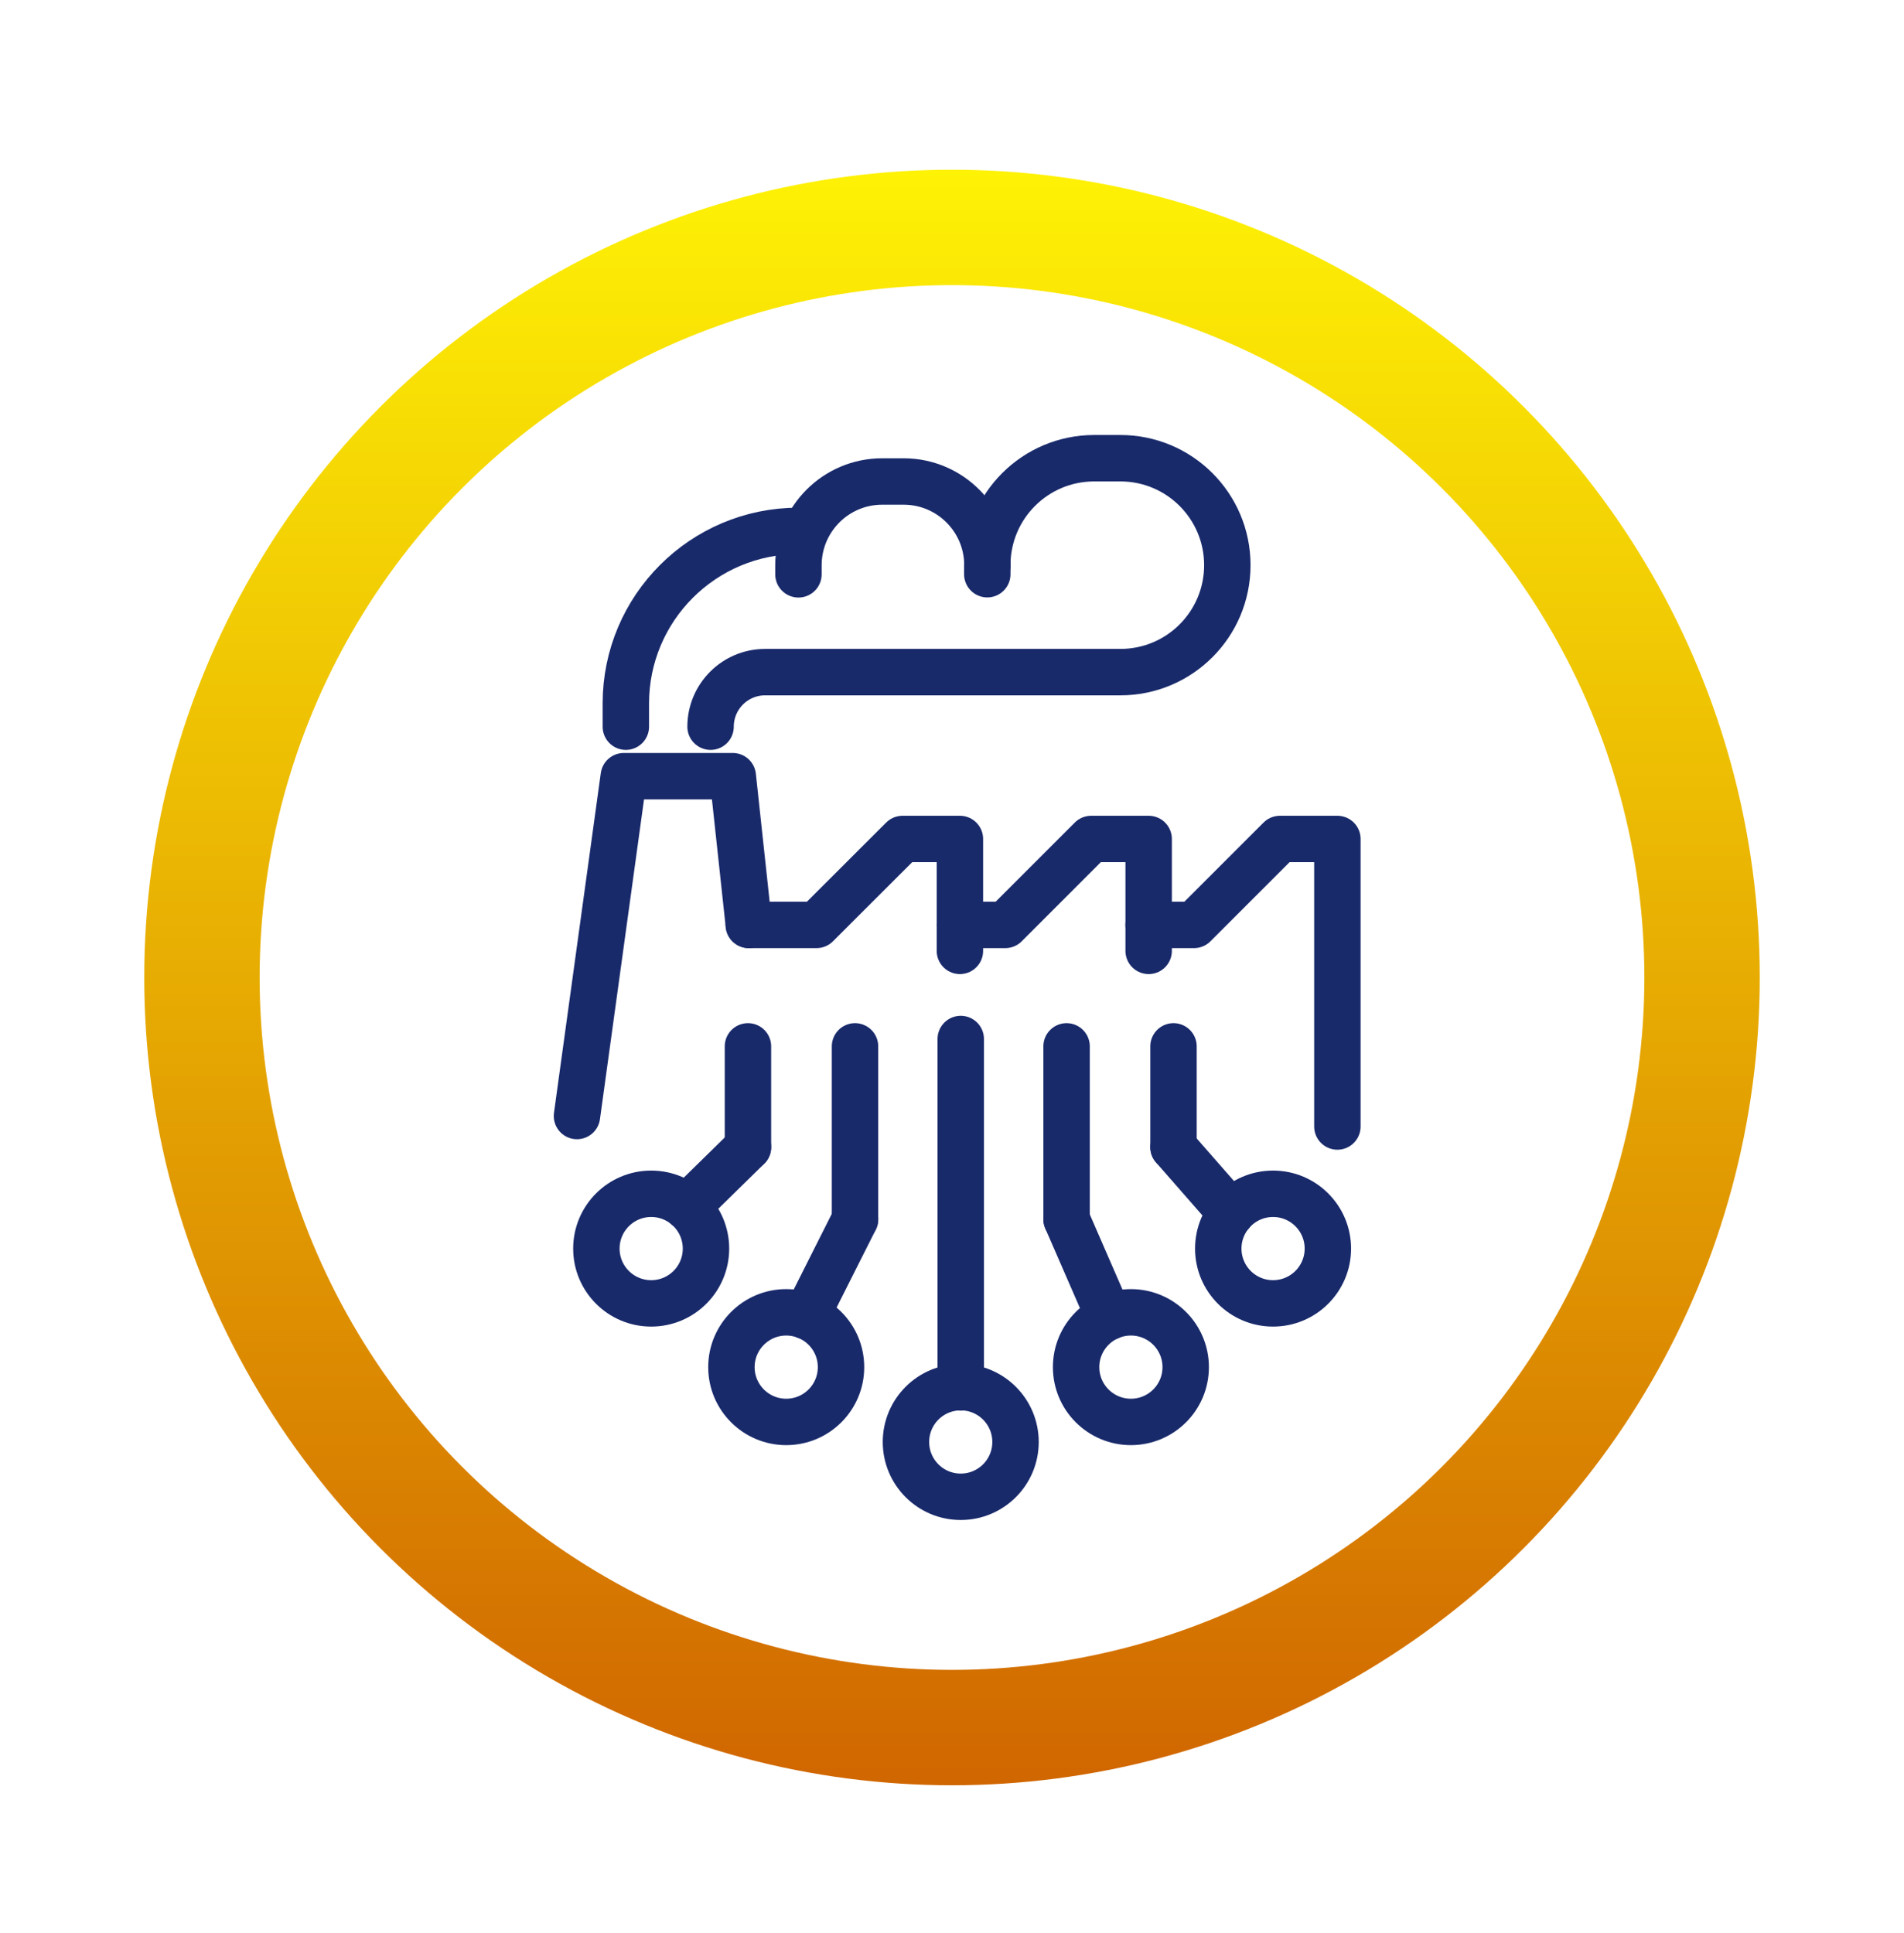 <svg width="66" height="67" viewBox="0 0 66 67" fill="none" xmlns="http://www.w3.org/2000/svg">
<g filter="url(#filter0_f_966_1283)">
<circle cx="33" cy="33.883" r="24" stroke="url(#paint0_linear_966_1283)" stroke-width="8"/>
</g>
<circle cx="33" cy="33.883" r="24" fill="white"/>
<path d="M20 38.684L21.623 26.905H25.401L25.957 32.06" stroke="#192A6B" stroke-width="1.609" stroke-miterlimit="10" stroke-linecap="round" stroke-linejoin="round"/>
<path d="M25.957 32.06H28.304L31.287 29.081H33.274V32.96" stroke="#192A6B" stroke-width="1.609" stroke-miterlimit="10" stroke-linecap="round" stroke-linejoin="round"/>
<path d="M33.274 32.06H34.847L37.825 29.081H39.817V32.96" stroke="#192A6B" stroke-width="1.609" stroke-miterlimit="10" stroke-linecap="round" stroke-linejoin="round"/>
<path d="M39.816 32.06H41.389L44.368 29.081H46.359V39.048" stroke="#192A6B" stroke-width="1.609" stroke-miterlimit="10" stroke-linecap="round" stroke-linejoin="round"/>
<path d="M24.631 25.189C24.631 24.147 25.476 23.298 26.522 23.298H38.837C40.887 23.298 42.544 21.637 42.544 19.59C42.544 17.54 40.883 15.883 38.837 15.883H37.93C35.88 15.883 34.223 17.544 34.223 19.59V19.904" stroke="#192A6B" stroke-width="1.609" stroke-miterlimit="10" stroke-linecap="round" stroke-linejoin="round"/>
<path d="M21.694 25.189V24.386C21.694 21.08 24.372 18.402 27.677 18.402" stroke="#192A6B" stroke-width="1.609" stroke-miterlimit="10" stroke-linecap="round" stroke-linejoin="round"/>
<path d="M27.677 19.908V19.594C27.677 17.992 28.977 16.69 30.58 16.69H31.324C32.927 16.69 34.228 17.992 34.228 19.594" stroke="#192A6B" stroke-width="1.609" stroke-miterlimit="10" stroke-linecap="round" stroke-linejoin="round"/>
<path d="M25.927 36.27V39.764" stroke="#192A6B" stroke-width="1.609" stroke-miterlimit="10" stroke-linecap="round" stroke-linejoin="round"/>
<path d="M40.678 39.764V36.27" stroke="#192A6B" stroke-width="1.609" stroke-miterlimit="10" stroke-linecap="round" stroke-linejoin="round"/>
<path d="M29.638 36.27V42.263" stroke="#192A6B" stroke-width="1.609" stroke-miterlimit="10" stroke-linecap="round" stroke-linejoin="round"/>
<path d="M36.972 42.263V36.27" stroke="#192A6B" stroke-width="1.609" stroke-miterlimit="10" stroke-linecap="round" stroke-linejoin="round"/>
<path d="M44.129 45.179C45.178 45.179 46.029 44.329 46.029 43.28C46.029 42.23 45.178 41.38 44.129 41.38C43.08 41.38 42.23 42.23 42.23 43.28C42.23 44.329 43.08 45.179 44.129 45.179Z" stroke="#192A6B" stroke-width="1.609" stroke-miterlimit="10" stroke-linecap="round" stroke-linejoin="round"/>
<path d="M22.573 45.179C23.622 45.179 24.472 44.329 24.472 43.28C24.472 42.23 23.622 41.38 22.573 41.38C21.524 41.38 20.673 42.23 20.673 43.28C20.673 44.329 21.524 45.179 22.573 45.179Z" stroke="#192A6B" stroke-width="1.609" stroke-miterlimit="10" stroke-linecap="round" stroke-linejoin="round"/>
<path d="M27.253 49.288C28.302 49.288 29.153 48.438 29.153 47.389C29.153 46.34 28.302 45.489 27.253 45.489C26.205 45.489 25.354 46.34 25.354 47.389C25.354 48.438 26.205 49.288 27.253 49.288Z" stroke="#192A6B" stroke-width="1.609" stroke-miterlimit="10" stroke-linecap="round" stroke-linejoin="round"/>
<path d="M39.202 49.288C40.25 49.288 41.101 48.438 41.101 47.389C41.101 46.34 40.25 45.489 39.202 45.489C38.153 45.489 37.302 46.34 37.302 47.389C37.302 48.438 38.153 49.288 39.202 49.288Z" stroke="#192A6B" stroke-width="1.609" stroke-miterlimit="10" stroke-linecap="round" stroke-linejoin="round"/>
<path d="M33.303 51.883C34.352 51.883 35.202 51.032 35.202 49.983C35.202 48.934 34.352 48.083 33.303 48.083C32.254 48.083 31.404 48.934 31.404 49.983C31.404 51.032 32.254 51.883 33.303 51.883Z" stroke="#192A6B" stroke-width="1.609" stroke-miterlimit="10" stroke-linecap="round" stroke-linejoin="round"/>
<path d="M33.303 36.015V48.092" stroke="#192A6B" stroke-width="1.609" stroke-miterlimit="10" stroke-linecap="round" stroke-linejoin="round"/>
<path d="M36.972 42.263L38.445 45.648" stroke="#192A6B" stroke-width="1.609" stroke-miterlimit="10" stroke-linecap="round" stroke-linejoin="round"/>
<path d="M40.678 39.764L42.682 42.053" stroke="#192A6B" stroke-width="1.609" stroke-miterlimit="10" stroke-linecap="round" stroke-linejoin="round"/>
<path d="M25.928 39.764L23.811 41.84" stroke="#192A6B" stroke-width="1.609" stroke-miterlimit="10" stroke-linecap="round" stroke-linejoin="round"/>
<path d="M29.639 42.263L27.948 45.623" stroke="#192A6B" stroke-width="1.609" stroke-miterlimit="10" stroke-linecap="round" stroke-linejoin="round"/>
<defs>
<filter id="filter0_f_966_1283" x="0" y="0.883" width="66" height="66" filterUnits="userSpaceOnUse" color-interpolation-filters="sRGB">
<feFlood flood-opacity="0" result="BackgroundImageFix"/>
<feBlend mode="normal" in="SourceGraphic" in2="BackgroundImageFix" result="shape"/>
<feGaussianBlur stdDeviation="2.5" result="effect1_foregroundBlur_966_1283"/>
</filter>
<linearGradient id="paint0_linear_966_1283" x1="33" y1="5.883" x2="33" y2="61.883" gradientUnits="userSpaceOnUse">
<stop stop-color="#FEF205"/>
<stop offset="1" stop-color="#D06600"/>
</linearGradient>
</defs>
</svg>
